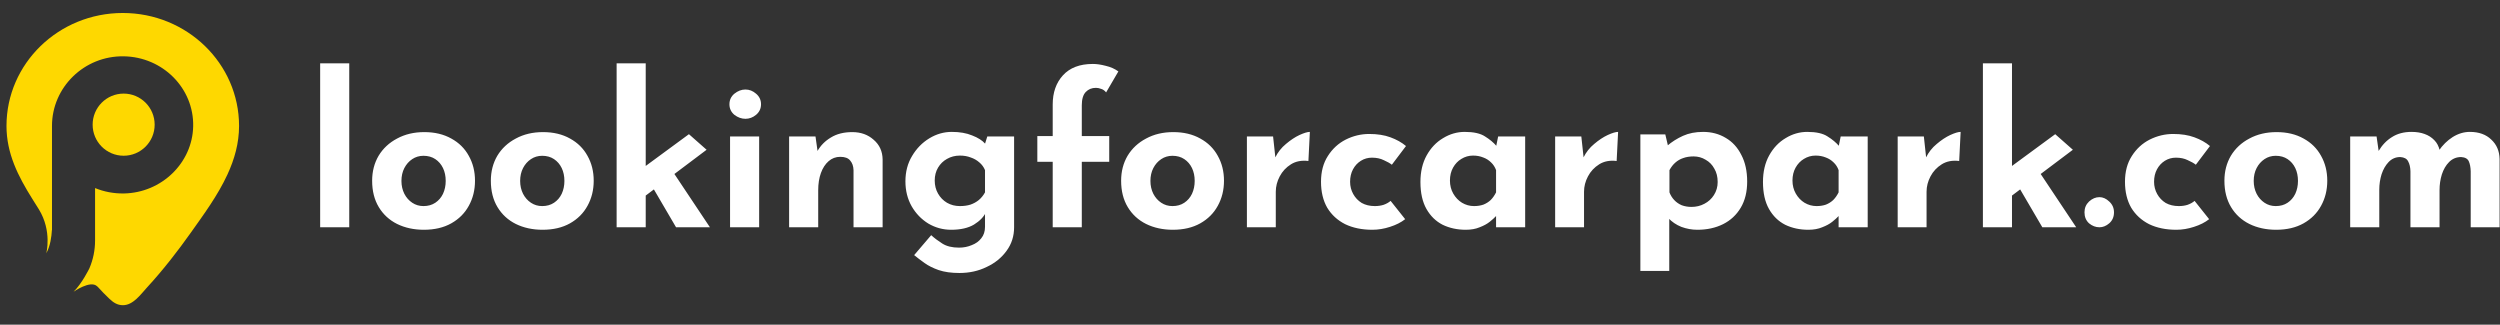 <svg width="385" height="50" viewBox="0 0 385 50" fill="none" xmlns="http://www.w3.org/2000/svg">
<rect x="0" y="0" width="385" height="50" fill="#333333" stroke="none"/>
<g clip-path="url(#clip0_218_2)">
<g clip-path="url(#clip1_218_2)">
<path fill-rule="evenodd" clip-rule="evenodd" d="M18.901 2C9.01 2.005 0.997 9.796 1 19.404C1.002 23.631 2.78 27.124 4.985 30.643L5.993 32.247C8.049 35.613 7.124 39.017 7.124 39.017C7.752 37.885 7.941 36.402 7.992 35.434L8.006 35.453V35.135C8.019 34.708 8.006 34.437 8.006 34.437V19.384C8.006 13.455 12.963 8.571 19.066 8.672C25.066 8.769 29.884 13.59 29.749 19.473C29.62 25.102 24.879 29.688 19.085 29.793C17.505 29.82 16.003 29.522 14.64 28.962V37.046C14.64 38.558 14.33 40.003 13.768 41.32C13.76 41.338 12.626 43.668 11.328 44.929C11.328 44.929 13.936 43.099 14.948 44.085C14.985 44.119 15.02 44.15 15.055 44.175C15.628 44.805 16.22 45.419 16.838 46.003C17.437 46.572 18.055 47.002 18.932 47C20.51 47 21.659 45.341 22.609 44.307C23.894 42.91 25.116 41.464 26.288 39.978C27.332 38.66 28.335 37.309 29.31 35.938C31.359 33.054 33.549 30.081 35.031 26.863C36.112 24.522 36.816 22.05 36.816 19.389C36.811 9.782 28.791 1.997 18.901 2Z" fill="#FED800"/>
<path fill-rule="evenodd" clip-rule="evenodd" d="M19.041 23.983C21.678 23.983 23.817 21.841 23.817 19.199C23.817 16.557 21.678 14.414 19.041 14.414C16.404 14.414 14.266 16.557 14.266 19.199C14.266 21.841 16.404 23.983 19.041 23.983Z" fill="#FED800"/>
</g>
<path d="M49.304 9.752H53.784V35H49.304V9.752ZM57.31 27.832C57.31 26.403 57.64 25.123 58.302 23.992C58.984 22.861 59.934 21.976 61.15 21.336C62.366 20.675 63.763 20.344 65.342 20.344C66.942 20.344 68.328 20.675 69.502 21.336C70.675 21.976 71.571 22.861 72.19 23.992C72.83 25.123 73.15 26.403 73.15 27.832C73.15 29.261 72.83 30.552 72.19 31.704C71.571 32.835 70.675 33.731 69.502 34.392C68.328 35.053 66.92 35.384 65.278 35.384C63.742 35.384 62.366 35.085 61.15 34.488C59.955 33.891 59.016 33.027 58.334 31.896C57.651 30.765 57.31 29.411 57.31 27.832ZM61.822 27.864C61.822 28.589 61.971 29.251 62.27 29.848C62.568 30.424 62.974 30.883 63.486 31.224C63.998 31.565 64.574 31.736 65.214 31.736C65.918 31.736 66.526 31.565 67.038 31.224C67.55 30.883 67.944 30.424 68.222 29.848C68.499 29.251 68.638 28.589 68.638 27.864C68.638 27.117 68.499 26.456 68.222 25.88C67.944 25.304 67.55 24.845 67.038 24.504C66.526 24.163 65.918 23.992 65.214 23.992C64.574 23.992 63.998 24.163 63.486 24.504C62.974 24.845 62.568 25.304 62.27 25.88C61.971 26.456 61.822 27.117 61.822 27.864ZM75.591 27.832C75.591 26.403 75.922 25.123 76.583 23.992C77.266 22.861 78.215 21.976 79.431 21.336C80.647 20.675 82.044 20.344 83.623 20.344C85.223 20.344 86.61 20.675 87.783 21.336C88.956 21.976 89.852 22.861 90.471 23.992C91.111 25.123 91.431 26.403 91.431 27.832C91.431 29.261 91.111 30.552 90.471 31.704C89.852 32.835 88.956 33.731 87.783 34.392C86.61 35.053 85.202 35.384 83.559 35.384C82.023 35.384 80.647 35.085 79.431 34.488C78.236 33.891 77.298 33.027 76.615 31.896C75.932 30.765 75.591 29.411 75.591 27.832ZM80.103 27.864C80.103 28.589 80.252 29.251 80.551 29.848C80.85 30.424 81.255 30.883 81.767 31.224C82.279 31.565 82.855 31.736 83.495 31.736C84.199 31.736 84.807 31.565 85.319 31.224C85.831 30.883 86.226 30.424 86.503 29.848C86.78 29.251 86.919 28.589 86.919 27.864C86.919 27.117 86.78 26.456 86.503 25.88C86.226 25.304 85.831 24.845 85.319 24.504C84.807 24.163 84.199 23.992 83.495 23.992C82.855 23.992 82.279 24.163 81.767 24.504C81.255 24.845 80.85 25.304 80.551 25.88C80.252 26.456 80.103 27.117 80.103 27.864ZM94.96 35V9.752H99.44V35H94.96ZM102.992 25.496L109.328 35H104.112L100.048 28.056L102.992 25.496ZM98.096 31.128L97.648 26.872L106.096 20.664L108.816 23.064L98.096 31.128ZM112.429 21.016H116.909V35H112.429V21.016ZM112.333 16.056C112.333 15.395 112.589 14.851 113.101 14.424C113.634 13.997 114.2 13.784 114.797 13.784C115.394 13.784 115.938 13.997 116.429 14.424C116.941 14.851 117.197 15.395 117.197 16.056C117.197 16.717 116.941 17.261 116.429 17.688C115.938 18.093 115.394 18.296 114.797 18.296C114.2 18.296 113.634 18.093 113.101 17.688C112.589 17.261 112.333 16.717 112.333 16.056ZM125.587 21.016L125.939 23.512L125.875 23.288C126.365 22.413 127.059 21.709 127.955 21.176C128.851 20.621 129.949 20.344 131.251 20.344C132.573 20.344 133.672 20.739 134.547 21.528C135.443 22.296 135.901 23.299 135.923 24.536V35H131.443V26.2C131.421 25.581 131.251 25.091 130.931 24.728C130.632 24.344 130.12 24.152 129.395 24.152C128.712 24.152 128.115 24.376 127.603 24.824C127.091 25.272 126.696 25.88 126.419 26.648C126.141 27.416 126.003 28.301 126.003 29.304V35H121.523V21.016H125.587ZM147.755 42.04C146.496 42.04 145.429 41.891 144.555 41.592C143.701 41.293 142.976 40.931 142.379 40.504C141.781 40.077 141.248 39.672 140.779 39.288L143.403 36.216C143.893 36.664 144.459 37.091 145.099 37.496C145.76 37.923 146.624 38.136 147.691 38.136C148.395 38.136 149.045 38.008 149.643 37.752C150.261 37.517 150.752 37.165 151.115 36.696C151.499 36.227 151.691 35.64 151.691 34.936V31.864L151.851 32.664C151.509 33.389 150.891 34.029 149.995 34.584C149.099 35.117 147.925 35.384 146.475 35.384C145.216 35.384 144.043 35.064 142.955 34.424C141.888 33.763 141.035 32.877 140.395 31.768C139.755 30.637 139.435 29.357 139.435 27.928C139.435 26.456 139.776 25.155 140.459 24.024C141.141 22.872 142.027 21.965 143.115 21.304C144.203 20.643 145.355 20.312 146.571 20.312C147.787 20.312 148.832 20.493 149.707 20.856C150.603 21.197 151.275 21.624 151.723 22.136L151.563 22.552L152.043 21.016H156.171V35C156.171 36.365 155.787 37.571 155.019 38.616C154.251 39.683 153.227 40.515 151.947 41.112C150.688 41.731 149.291 42.04 147.755 42.04ZM143.947 27.8C143.947 28.547 144.117 29.219 144.459 29.816C144.8 30.413 145.259 30.883 145.835 31.224C146.432 31.565 147.093 31.736 147.819 31.736C148.437 31.736 148.981 31.661 149.451 31.512C149.941 31.341 150.368 31.107 150.731 30.808C151.115 30.488 151.435 30.093 151.691 29.624V26.2C151.499 25.731 151.211 25.336 150.827 25.016C150.443 24.675 149.995 24.419 149.483 24.248C148.992 24.056 148.437 23.96 147.819 23.96C147.093 23.96 146.432 24.131 145.835 24.472C145.259 24.792 144.8 25.24 144.459 25.816C144.117 26.392 143.947 27.053 143.947 27.8ZM162.117 35V24.92H159.749V20.952H162.117V16.088C162.117 14.253 162.639 12.76 163.685 11.608C164.751 10.435 166.287 9.848 168.293 9.848C168.89 9.848 169.551 9.944 170.277 10.136C171.023 10.307 171.674 10.595 172.229 11L170.341 14.232C170.127 13.955 169.871 13.773 169.573 13.688C169.295 13.581 169.029 13.528 168.773 13.528C168.133 13.528 167.61 13.741 167.205 14.168C166.799 14.595 166.597 15.277 166.597 16.216V20.952H170.821V24.92H166.597V35H162.117ZM172.654 27.832C172.654 26.403 172.984 25.123 173.646 23.992C174.328 22.861 175.278 21.976 176.494 21.336C177.71 20.675 179.107 20.344 180.686 20.344C182.286 20.344 183.672 20.675 184.846 21.336C186.019 21.976 186.915 22.861 187.534 23.992C188.174 25.123 188.494 26.403 188.494 27.832C188.494 29.261 188.174 30.552 187.534 31.704C186.915 32.835 186.019 33.731 184.846 34.392C183.672 35.053 182.264 35.384 180.622 35.384C179.086 35.384 177.71 35.085 176.494 34.488C175.299 33.891 174.36 33.027 173.678 31.896C172.995 30.765 172.654 29.411 172.654 27.832ZM177.166 27.864C177.166 28.589 177.315 29.251 177.614 29.848C177.912 30.424 178.318 30.883 178.83 31.224C179.342 31.565 179.918 31.736 180.558 31.736C181.262 31.736 181.87 31.565 182.382 31.224C182.894 30.883 183.288 30.424 183.566 29.848C183.843 29.251 183.982 28.589 183.982 27.864C183.982 27.117 183.843 26.456 183.566 25.88C183.288 25.304 182.894 24.845 182.382 24.504C181.87 24.163 181.262 23.992 180.558 23.992C179.918 23.992 179.342 24.163 178.83 24.504C178.318 24.845 177.912 25.304 177.614 25.88C177.315 26.456 177.166 27.117 177.166 27.864ZM196.055 21.016L196.471 24.856L196.375 24.28C196.78 23.448 197.335 22.744 198.039 22.168C198.743 21.571 199.436 21.112 200.119 20.792C200.823 20.472 201.356 20.312 201.719 20.312L201.495 24.792C200.449 24.664 199.553 24.835 198.807 25.304C198.06 25.773 197.484 26.392 197.079 27.16C196.673 27.928 196.471 28.717 196.471 29.528V35H192.023V21.016H196.055ZM216.395 33.752C215.776 34.243 214.997 34.637 214.059 34.936C213.141 35.235 212.235 35.384 211.339 35.384C209.739 35.384 208.341 35.096 207.147 34.52C205.973 33.923 205.056 33.08 204.395 31.992C203.755 30.883 203.435 29.549 203.435 27.992C203.435 26.435 203.787 25.112 204.491 24.024C205.195 22.915 206.112 22.072 207.243 21.496C208.395 20.92 209.6 20.632 210.859 20.632C212.117 20.632 213.205 20.803 214.123 21.144C215.061 21.485 215.861 21.933 216.523 22.488L214.347 25.368C214.048 25.133 213.632 24.899 213.099 24.664C212.587 24.408 211.979 24.28 211.275 24.28C210.656 24.28 210.091 24.44 209.579 24.76C209.067 25.08 208.661 25.517 208.363 26.072C208.064 26.627 207.915 27.267 207.915 27.992C207.915 28.675 208.075 29.304 208.395 29.88C208.715 30.456 209.152 30.915 209.707 31.256C210.283 31.576 210.955 31.736 211.723 31.736C212.213 31.736 212.661 31.672 213.067 31.544C213.493 31.395 213.856 31.192 214.155 30.936L216.395 33.752ZM225.723 35.384C224.422 35.384 223.238 35.128 222.171 34.616C221.126 34.083 220.294 33.272 219.675 32.184C219.057 31.096 218.747 29.709 218.747 28.024C218.747 26.445 219.067 25.08 219.707 23.928C220.347 22.776 221.19 21.891 222.235 21.272C223.281 20.632 224.39 20.312 225.563 20.312C226.95 20.312 227.995 20.547 228.699 21.016C229.425 21.464 230.022 21.965 230.491 22.52L230.299 23.064L230.715 21.016H234.875V35H230.395V31.96L230.747 32.92C230.705 32.92 230.577 33.048 230.363 33.304C230.15 33.539 229.83 33.827 229.403 34.168C228.998 34.488 228.486 34.765 227.867 35C227.27 35.256 226.555 35.384 225.723 35.384ZM227.003 31.736C227.537 31.736 228.017 31.661 228.443 31.512C228.87 31.341 229.243 31.107 229.563 30.808C229.883 30.488 230.161 30.093 230.395 29.624V26.2C230.225 25.731 229.969 25.336 229.627 25.016C229.286 24.675 228.881 24.419 228.411 24.248C227.942 24.056 227.419 23.96 226.843 23.96C226.203 23.96 225.606 24.131 225.051 24.472C224.518 24.792 224.091 25.24 223.771 25.816C223.451 26.392 223.291 27.053 223.291 27.8C223.291 28.547 223.462 29.219 223.803 29.816C224.145 30.413 224.593 30.883 225.147 31.224C225.723 31.565 226.342 31.736 227.003 31.736ZM243.524 21.016L243.94 24.856L243.844 24.28C244.249 23.448 244.804 22.744 245.508 22.168C246.212 21.571 246.905 21.112 247.588 20.792C248.292 20.472 248.825 20.312 249.188 20.312L248.964 24.792C247.918 24.664 247.022 24.835 246.276 25.304C245.529 25.773 244.953 26.392 244.548 27.16C244.142 27.928 243.94 28.717 243.94 29.528V35H239.492V21.016H243.524ZM261.385 35.384C260.553 35.384 259.731 35.235 258.921 34.936C258.131 34.616 257.47 34.168 256.937 33.592L257.065 32.28V41.72H252.617V20.696H256.457L257.097 23.416L256.745 22.456C257.47 21.837 258.281 21.325 259.177 20.92C260.073 20.515 261.107 20.312 262.281 20.312C263.582 20.312 264.745 20.621 265.769 21.24C266.793 21.837 267.593 22.712 268.169 23.864C268.766 24.995 269.065 26.36 269.065 27.96C269.065 29.539 268.734 30.883 268.073 31.992C267.411 33.101 266.505 33.944 265.353 34.52C264.201 35.096 262.878 35.384 261.385 35.384ZM260.489 31.864C261.214 31.864 261.875 31.704 262.473 31.384C263.091 31.064 263.582 30.616 263.945 30.04C264.329 29.443 264.521 28.771 264.521 28.024C264.521 27.235 264.35 26.552 264.009 25.976C263.689 25.379 263.241 24.92 262.665 24.6C262.11 24.259 261.491 24.088 260.809 24.088C260.211 24.088 259.678 24.173 259.209 24.344C258.761 24.493 258.355 24.728 257.993 25.048C257.651 25.347 257.353 25.731 257.097 26.2V29.624C257.267 30.072 257.513 30.467 257.833 30.808C258.153 31.149 258.537 31.416 258.985 31.608C259.454 31.779 259.955 31.864 260.489 31.864ZM278.473 35.384C277.172 35.384 275.988 35.128 274.921 34.616C273.876 34.083 273.044 33.272 272.425 32.184C271.807 31.096 271.497 29.709 271.497 28.024C271.497 26.445 271.817 25.08 272.457 23.928C273.097 22.776 273.94 21.891 274.985 21.272C276.031 20.632 277.14 20.312 278.313 20.312C279.7 20.312 280.745 20.547 281.449 21.016C282.175 21.464 282.772 21.965 283.241 22.52L283.049 23.064L283.465 21.016H287.625V35H283.145V31.96L283.497 32.92C283.455 32.92 283.327 33.048 283.113 33.304C282.9 33.539 282.58 33.827 282.153 34.168C281.748 34.488 281.236 34.765 280.617 35C280.02 35.256 279.305 35.384 278.473 35.384ZM279.753 31.736C280.287 31.736 280.767 31.661 281.193 31.512C281.62 31.341 281.993 31.107 282.313 30.808C282.633 30.488 282.911 30.093 283.145 29.624V26.2C282.975 25.731 282.719 25.336 282.377 25.016C282.036 24.675 281.631 24.419 281.161 24.248C280.692 24.056 280.169 23.96 279.593 23.96C278.953 23.96 278.356 24.131 277.801 24.472C277.268 24.792 276.841 25.24 276.521 25.816C276.201 26.392 276.041 27.053 276.041 27.8C276.041 28.547 276.212 29.219 276.553 29.816C276.895 30.413 277.343 30.883 277.897 31.224C278.473 31.565 279.092 31.736 279.753 31.736ZM296.274 21.016L296.69 24.856L296.594 24.28C296.999 23.448 297.554 22.744 298.258 22.168C298.962 21.571 299.655 21.112 300.338 20.792C301.042 20.472 301.575 20.312 301.938 20.312L301.714 24.792C300.668 24.664 299.772 24.835 299.026 25.304C298.279 25.773 297.703 26.392 297.298 27.16C296.892 27.928 296.69 28.717 296.69 29.528V35H292.242V21.016H296.274ZM305.367 35V9.752H309.847V35H305.367ZM313.399 25.496L319.735 35H314.519L310.455 28.056L313.399 25.496ZM308.503 31.128L308.055 26.872L316.503 20.664L319.222 23.064L308.503 31.128ZM321.011 32.696C321.011 32.035 321.246 31.48 321.715 31.032C322.206 30.584 322.739 30.36 323.315 30.36C323.849 30.36 324.35 30.584 324.819 31.032C325.31 31.48 325.555 32.035 325.555 32.696C325.555 33.4 325.31 33.965 324.819 34.392C324.35 34.797 323.849 35 323.315 35C322.739 35 322.206 34.797 321.715 34.392C321.246 33.965 321.011 33.4 321.011 32.696ZM340.207 33.752C339.589 34.243 338.81 34.637 337.871 34.936C336.954 35.235 336.047 35.384 335.151 35.384C333.551 35.384 332.154 35.096 330.959 34.52C329.786 33.923 328.869 33.08 328.207 31.992C327.567 30.883 327.247 29.549 327.247 27.992C327.247 26.435 327.599 25.112 328.303 24.024C329.007 22.915 329.925 22.072 331.055 21.496C332.207 20.92 333.413 20.632 334.671 20.632C335.93 20.632 337.018 20.803 337.935 21.144C338.874 21.485 339.674 21.933 340.335 22.488L338.159 25.368C337.861 25.133 337.445 24.899 336.911 24.664C336.399 24.408 335.791 24.28 335.087 24.28C334.469 24.28 333.903 24.44 333.391 24.76C332.879 25.08 332.474 25.517 332.175 26.072C331.877 26.627 331.727 27.267 331.727 27.992C331.727 28.675 331.887 29.304 332.207 29.88C332.527 30.456 332.965 30.915 333.519 31.256C334.095 31.576 334.767 31.736 335.535 31.736C336.026 31.736 336.474 31.672 336.879 31.544C337.306 31.395 337.669 31.192 337.967 30.936L340.207 33.752ZM342.56 27.832C342.56 26.403 342.89 25.123 343.552 23.992C344.234 22.861 345.184 21.976 346.4 21.336C347.616 20.675 349.013 20.344 350.592 20.344C352.192 20.344 353.578 20.675 354.752 21.336C355.925 21.976 356.821 22.861 357.44 23.992C358.08 25.123 358.4 26.403 358.4 27.832C358.4 29.261 358.08 30.552 357.44 31.704C356.821 32.835 355.925 33.731 354.752 34.392C353.578 35.053 352.17 35.384 350.528 35.384C348.992 35.384 347.616 35.085 346.4 34.488C345.205 33.891 344.266 33.027 343.584 31.896C342.901 30.765 342.56 29.411 342.56 27.832ZM347.072 27.864C347.072 28.589 347.221 29.251 347.52 29.848C347.818 30.424 348.224 30.883 348.736 31.224C349.248 31.565 349.824 31.736 350.464 31.736C351.168 31.736 351.776 31.565 352.288 31.224C352.8 30.883 353.194 30.424 353.472 29.848C353.749 29.251 353.888 28.589 353.888 27.864C353.888 27.117 353.749 26.456 353.472 25.88C353.194 25.304 352.8 24.845 352.288 24.504C351.776 24.163 351.168 23.992 350.464 23.992C349.824 23.992 349.248 24.163 348.736 24.504C348.224 24.845 347.818 25.304 347.52 25.88C347.221 26.456 347.072 27.117 347.072 27.864ZM365.993 21.016L366.345 23.48L366.281 23.288C366.836 22.349 367.529 21.624 368.361 21.112C369.193 20.579 370.196 20.312 371.369 20.312C372.137 20.312 372.809 20.419 373.385 20.632C373.982 20.845 374.484 21.165 374.889 21.592C375.294 21.997 375.572 22.531 375.721 23.192L375.561 23.224C376.158 22.349 376.873 21.645 377.705 21.112C378.558 20.579 379.444 20.312 380.361 20.312C381.748 20.312 382.846 20.707 383.657 21.496C384.489 22.264 384.916 23.267 384.937 24.504V35H380.489V26.36C380.468 25.741 380.372 25.24 380.201 24.856C380.03 24.451 379.636 24.227 379.017 24.184C378.292 24.184 377.673 24.44 377.161 24.952C376.67 25.443 376.297 26.083 376.041 26.872C375.806 27.64 375.689 28.44 375.689 29.272V35H371.209V26.36C371.188 25.741 371.07 25.24 370.857 24.856C370.665 24.451 370.26 24.227 369.641 24.184C368.937 24.184 368.34 24.44 367.849 24.952C367.38 25.443 367.017 26.072 366.761 26.84C366.526 27.608 366.409 28.397 366.409 29.208V35H361.929V21.016H365.993Z" fill="white"/>
</g>
<defs>
<clipPath id="clip0_218_2">
<rect width="385" height="50" fill="white"/>
</clipPath>
<clipPath id="clip1_218_2">
<rect width="35.816" height="45" fill="white" transform="translate(1 2)"/>
</clipPath>
</defs>
</svg>

